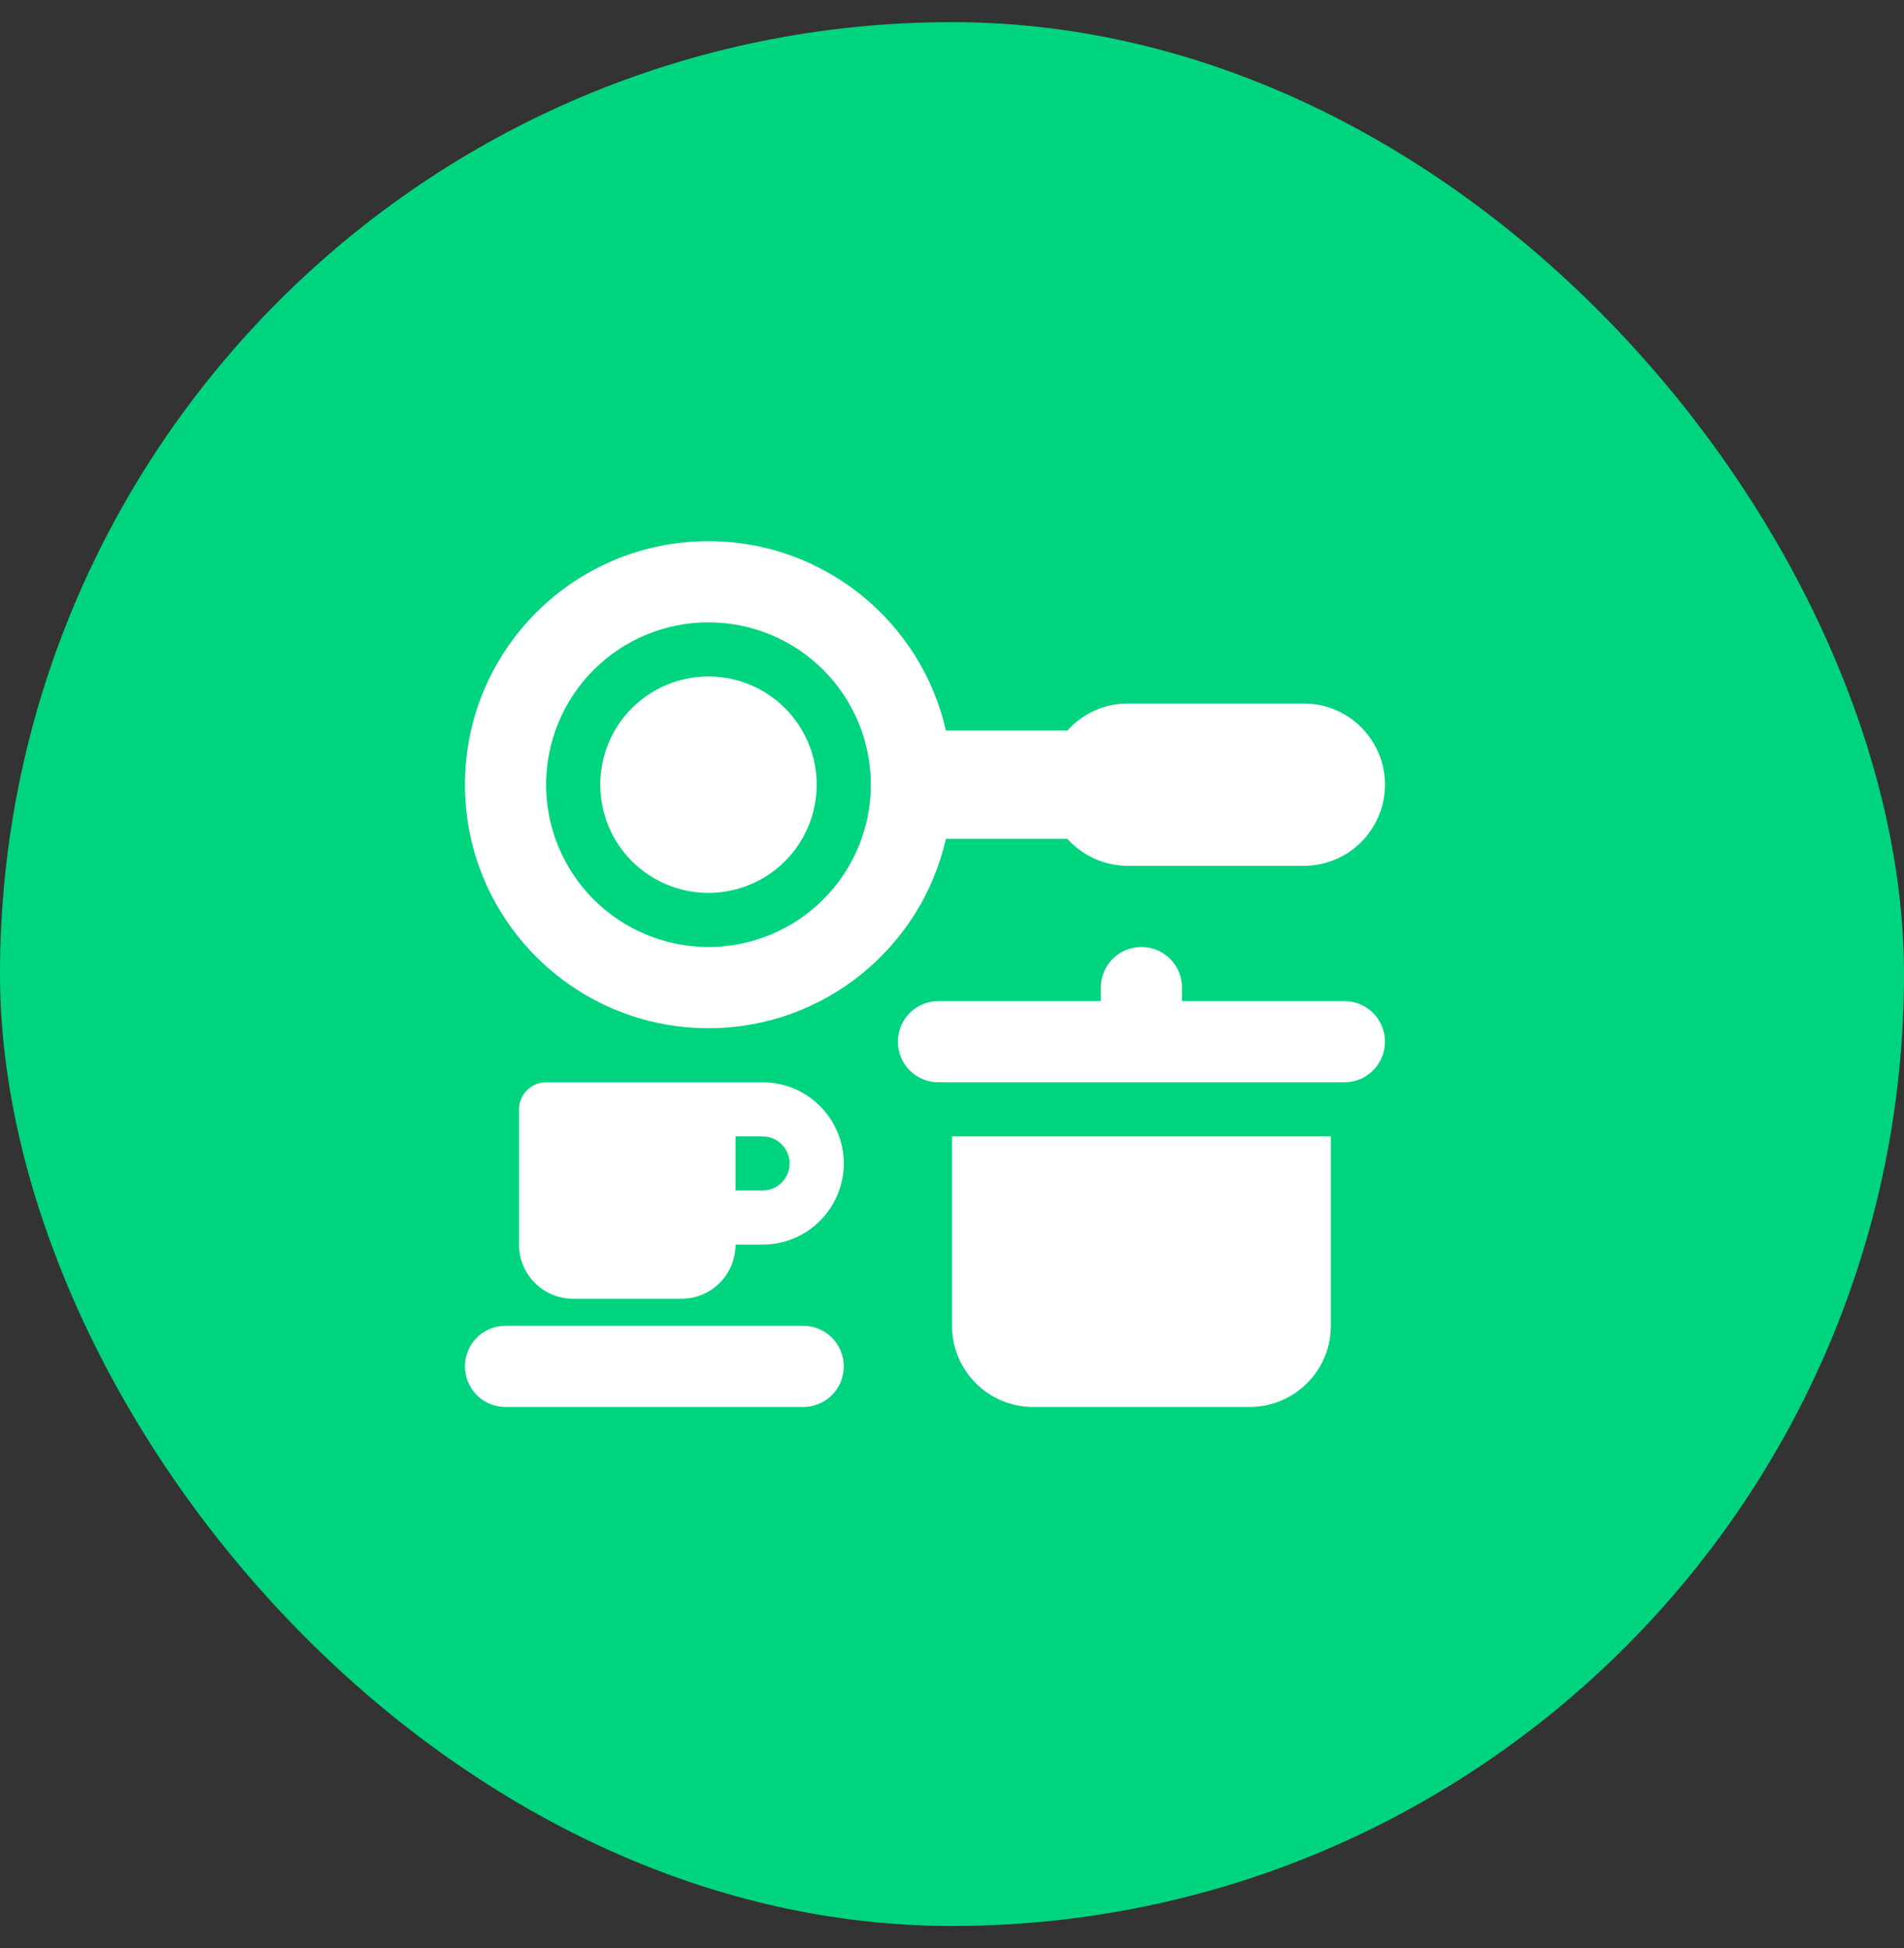 <svg width="43" height="44" viewBox="0 0 43 44" fill="none" xmlns="http://www.w3.org/2000/svg">
<rect x="0" y="0" width="43" height="44" fill="#333333" stroke="none"/>
<rect y="0.5" width="43" height="43" rx="21.5" fill="#00D47E"/>
<g clip-path="url(#clip0_2734_27952)">
<path d="M19.667 17.723C19.667 16.75 19.28 15.818 18.593 15.13C17.905 14.442 16.973 14.056 16 14.056C15.027 14.056 14.095 14.442 13.407 15.13C12.72 15.818 12.333 16.75 12.333 17.723C12.333 18.695 12.72 19.628 13.407 20.315C14.095 21.003 15.027 21.389 16 21.389C16.973 21.389 17.905 21.003 18.593 20.315C19.28 19.628 19.667 18.695 19.667 17.723ZM21.363 18.945C20.809 21.393 18.616 23.223 16 23.223C12.963 23.223 10.5 20.759 10.5 17.723C10.5 14.686 12.963 12.223 16 12.223C18.616 12.223 20.809 14.052 21.363 16.5H24.105C24.441 16.126 24.93 15.889 25.472 15.889H29.444C30.457 15.889 31.278 16.71 31.278 17.723C31.278 18.735 30.457 19.556 29.444 19.556H25.472C24.93 19.556 24.441 19.319 24.105 18.945H21.363ZM16 15.278C16.648 15.278 17.27 15.536 17.729 15.994C18.187 16.453 18.444 17.074 18.444 17.723C18.444 18.371 18.187 18.993 17.729 19.451C17.27 19.91 16.648 20.167 16 20.167C15.352 20.167 14.73 19.91 14.271 19.451C13.813 18.993 13.556 18.371 13.556 17.723C13.556 17.074 13.813 16.453 14.271 15.994C14.73 15.536 15.352 15.278 16 15.278ZM25.778 21.389C26.286 21.389 26.694 21.798 26.694 22.306V22.611H30.361C30.869 22.611 31.278 23.02 31.278 23.528C31.278 24.036 30.869 24.445 30.361 24.445H21.194C20.686 24.445 20.278 24.036 20.278 23.528C20.278 23.02 20.686 22.611 21.194 22.611H24.861V22.306C24.861 21.798 25.27 21.389 25.778 21.389ZM21.5 29.945V25.667H30.056V29.945C30.056 30.957 29.234 31.778 28.222 31.778H23.333C22.321 31.778 21.5 30.957 21.5 29.945ZM12.333 24.445H17.222C18.234 24.445 19.056 25.266 19.056 26.278C19.056 27.29 18.234 28.111 17.222 28.111H16.611C16.611 28.788 16.065 29.334 15.389 29.334H12.944C12.268 29.334 11.722 28.788 11.722 28.111V25.056C11.722 24.72 11.997 24.445 12.333 24.445ZM17.222 26.889C17.558 26.889 17.833 26.614 17.833 26.278C17.833 25.942 17.558 25.667 17.222 25.667H16.611V26.889H17.222ZM11.417 29.945H18.139C18.647 29.945 19.056 30.354 19.056 30.861C19.056 31.369 18.647 31.778 18.139 31.778H11.417C10.909 31.778 10.5 31.369 10.5 30.861C10.5 30.354 10.909 29.945 11.417 29.945Z" fill="white"/>
</g>
<defs>
<clipPath id="clip0_2734_27952">
<rect width="22" height="19.556" fill="white" transform="translate(10.5 12.223)"/>
</clipPath>
</defs>
</svg>
